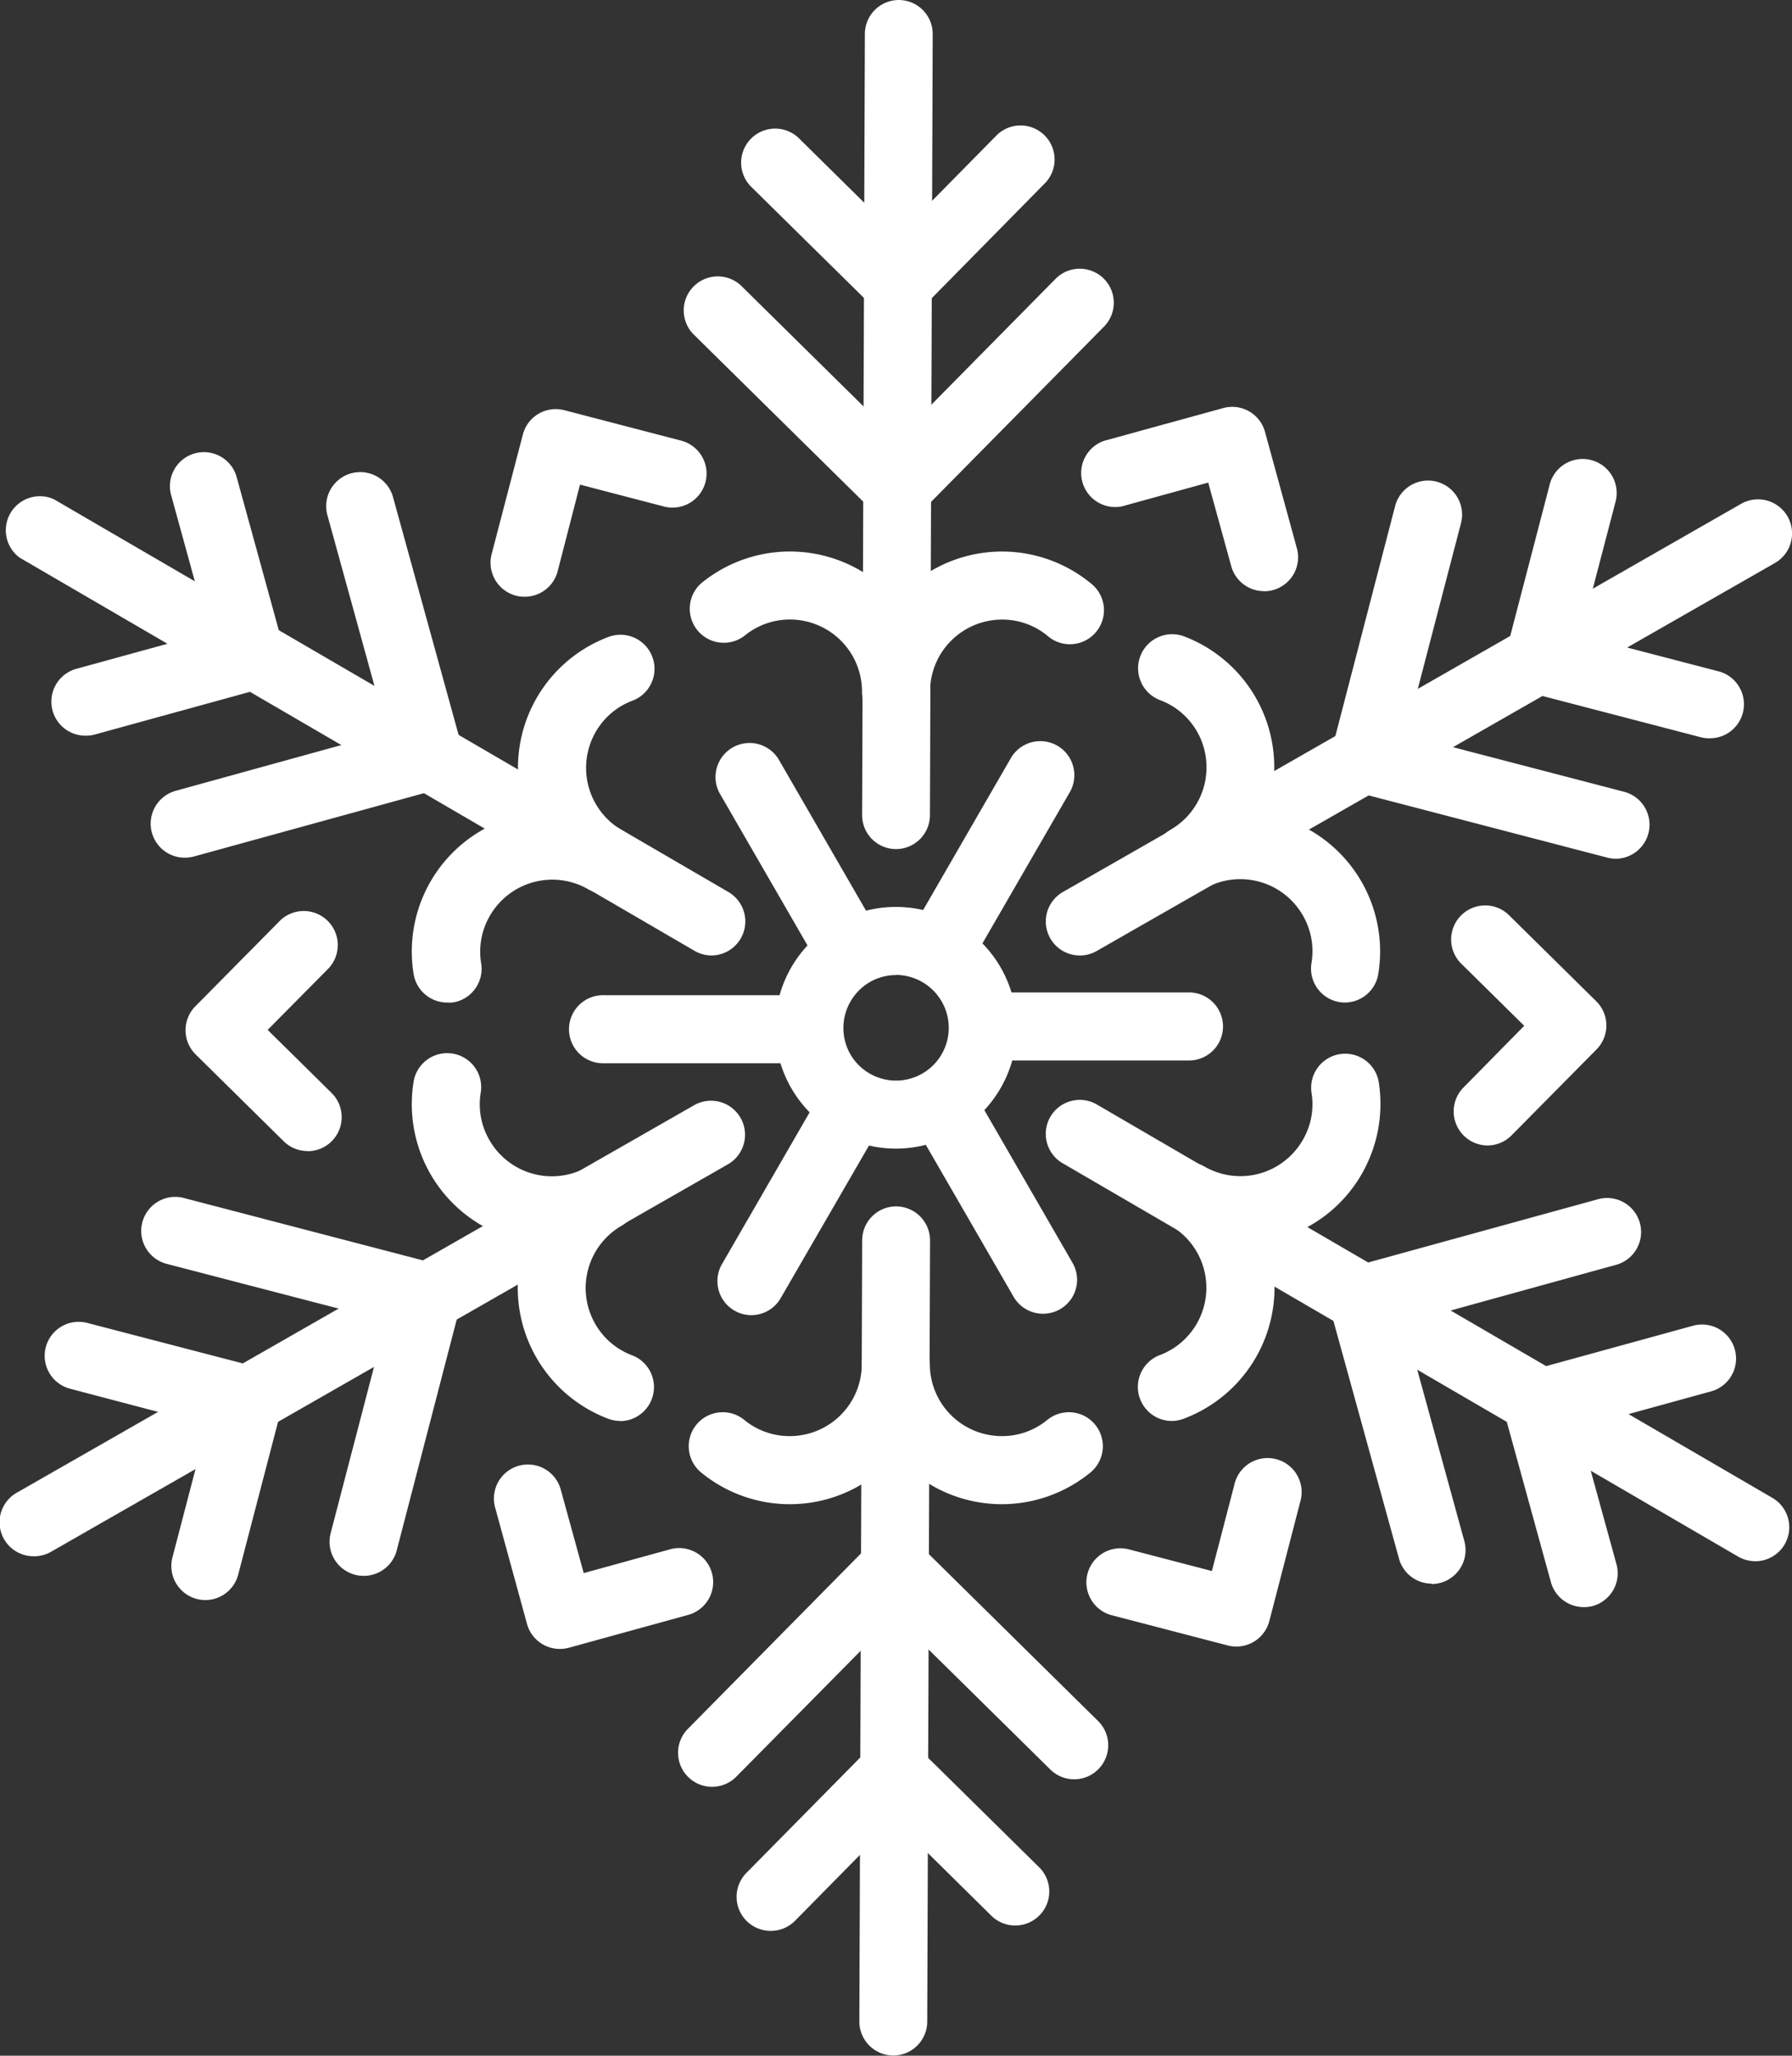 <svg xmlns="http://www.w3.org/2000/svg" viewBox="0 0 337.42 387.03"><rect x="0" y="0" width="337.42" height="387.03" fill="#333333" stroke="none"/><defs><style>.cls-1{fill:#fff;}</style></defs><g id="Layer_2" data-name="Layer 2"><g id="object"><path class="cls-1" d="M168.71,136.6a6.4,6.4,0,0,1-6.4-6.41,13.57,13.57,0,0,0-13.56-13.55,13.4,13.4,0,0,0-8.57,3.06,6.41,6.41,0,0,1-8.11-9.92A26.34,26.34,0,0,1,168.71,113a26.34,26.34,0,0,1,36.64-3.21,6.41,6.41,0,1,1-8.11,9.92,13.38,13.38,0,0,0-8.57-3.06,13.57,13.57,0,0,0-13.55,13.55A6.41,6.41,0,0,1,168.71,136.6Z"/><path class="cls-1" d="M168.71,159.86h0a6.39,6.39,0,0,1-6.38-6.42l.52-147.06A6.4,6.4,0,0,1,169.24,0h0a6.4,6.4,0,0,1,6.38,6.43l-.52,147A6.4,6.4,0,0,1,168.71,159.86Z"/><path class="cls-1" d="M169,98.23a6.39,6.39,0,0,1-4.5-1.85l-34-33.52a6.41,6.41,0,0,1,9-9.12l29.41,29,29.84-30.24a6.4,6.4,0,0,1,9.12,9l-34.34,34.8a6.38,6.38,0,0,1-4.51,1.91Z"/><path class="cls-1" d="M169.11,59.85a6.39,6.39,0,0,1-4.5-1.85l-23-22.67a6.41,6.41,0,1,1,9-9.12l18.42,18.17,18.72-19a6.41,6.41,0,0,1,9.12,9L173.67,57.94A6.39,6.39,0,0,1,169.11,59.85Z"/><path class="cls-1" d="M84.19,188.75a6.4,6.4,0,0,1-6.31-5.37A26.35,26.35,0,0,1,99,153.25q-.31-.92-.57-1.86a26.34,26.34,0,0,1,16.13-31.47,6.4,6.4,0,1,1,4.53,12,13.39,13.39,0,0,0-6.93,5.89,13.57,13.57,0,0,0,5,18.52,6.4,6.4,0,0,1,3.2,5.55,6.31,6.31,0,0,1-.86,3.2,6.4,6.4,0,0,1-8.75,2.34,13.56,13.56,0,0,0-18.51,5,13.4,13.4,0,0,0-1.64,8.95,6.41,6.41,0,0,1-5.29,7.36A6.15,6.15,0,0,1,84.19,188.75Z"/><path class="cls-1" d="M134,179.89a6.39,6.39,0,0,1-3.22-.87L3.71,105A6.41,6.41,0,0,1,10.16,94l127.09,74A6.41,6.41,0,0,1,134,179.89Z"/><path class="cls-1" d="M34.77,161.48a6.41,6.41,0,0,1-1.69-12.59l39.84-11L61.65,97A6.4,6.4,0,0,1,74,93.58l13,47.13a6.41,6.41,0,0,1-4.47,7.88l-46,12.66A6.76,6.76,0,0,1,34.77,161.48Z"/><path class="cls-1" d="M16.08,138.51a6.41,6.41,0,0,1-1.7-12.59l24.95-6.86L32.26,93.35A6.4,6.4,0,1,1,44.61,90l8.77,31.87a6.41,6.41,0,0,1-4.48,7.88l-31.12,8.56A6.29,6.29,0,0,1,16.08,138.51Z"/><path class="cls-1" d="M116.78,267.53a6.45,6.45,0,0,1-2.26-.42,26.35,26.35,0,0,1-16.13-31.48c.17-.62.36-1.24.57-1.84-.63-.12-1.26-.27-1.89-.44a26.36,26.36,0,0,1-19.19-29.7,6.4,6.4,0,1,1,12.64,2.07,13.37,13.37,0,0,0,1.64,8.94,13.56,13.56,0,0,0,18.51,5,6.4,6.4,0,0,1,8.75,2.34,6.31,6.31,0,0,1,.86,3.2,6.41,6.41,0,0,1-3.2,5.55,13.56,13.56,0,0,0-5,18.51,13.41,13.41,0,0,0,6.93,5.9,6.41,6.41,0,0,1-2.27,12.4Z"/><path class="cls-1" d="M6.41,293a6.4,6.4,0,0,1-3.19-12L130.84,208a6.41,6.41,0,0,1,6.37,11.12L9.59,292.17A6.32,6.32,0,0,1,6.41,293Z"/><path class="cls-1" d="M68.46,296.69a6.42,6.42,0,0,1-6.21-8l10.43-40L31.58,238a6.41,6.41,0,1,1,3.23-12.4l47.3,12.34a6.41,6.41,0,0,1,4.58,7.82l-12,46.18A6.41,6.41,0,0,1,68.46,296.69Z"/><path class="cls-1" d="M38.67,301.25a6.42,6.42,0,0,1-6.21-8l6.53-25L13.2,261.46a6.4,6.4,0,1,1,3.23-12.39l32,8.33A6.42,6.42,0,0,1,53,265.22l-8.15,31.24A6.41,6.41,0,0,1,38.67,301.25Z"/><path class="cls-1" d="M188.67,283.2a26.33,26.33,0,0,1-20-9.16,26.32,26.32,0,0,1-36.64,3.2,6.4,6.4,0,1,1,8.11-9.91,13.39,13.39,0,0,0,8.57,3.05,13.56,13.56,0,0,0,13.56-13.55,6.41,6.41,0,0,1,12.81,0,13.56,13.56,0,0,0,13.55,13.55,13.37,13.37,0,0,0,8.57-3.05,6.4,6.4,0,1,1,8.11,9.91A26.4,26.4,0,0,1,188.67,283.2Z"/><path class="cls-1" d="M168.19,387h0a6.41,6.41,0,0,1-6.38-6.43l.53-147.06a6.4,6.4,0,0,1,6.4-6.38h0a6.41,6.41,0,0,1,6.38,6.43l-.53,147A6.4,6.4,0,0,1,168.19,387Z"/><path class="cls-1" d="M134.08,336.41a6.41,6.41,0,0,1-4.56-10.91l34.33-34.79a6.41,6.41,0,0,1,9.06-.07l34,33.53a6.41,6.41,0,0,1-9,9.12l-29.42-29L138.64,334.5A6.41,6.41,0,0,1,134.08,336.41Z"/><path class="cls-1" d="M145.1,363.53a6.41,6.41,0,0,1-4.56-10.91l23.21-23.53a6.4,6.4,0,0,1,9.06-.06l23,22.67a6.41,6.41,0,0,1-9,9.12l-18.41-18.17-18.72,19A6.41,6.41,0,0,1,145.1,363.53Z"/><path class="cls-1" d="M220.64,267.53a6.41,6.41,0,0,1-2.26-12.4,13.55,13.55,0,0,0,2-24.41,6.4,6.4,0,1,1,6.41-11.09,13.55,13.55,0,0,0,18.51-5,13.33,13.33,0,0,0,1.64-8.95,6.41,6.41,0,0,1,12.65-2.06,26.47,26.47,0,0,1-3.19,17.42,26.18,26.18,0,0,1-16,12.28c-.62.17-1.25.32-1.88.44.21.6.4,1.22.56,1.84a26.35,26.35,0,0,1-16.13,31.48A6.41,6.41,0,0,1,220.64,267.53Z"/><path class="cls-1" d="M330.48,293.93a6.35,6.35,0,0,1-3.21-.87l-127.09-74A6.4,6.4,0,1,1,206.62,208l127.09,74a6.4,6.4,0,0,1-3.23,11.94Z"/><path class="cls-1" d="M269.59,298.16a6.4,6.4,0,0,1-6.17-4.71l-13-47.13a6.41,6.41,0,0,1,4.48-7.88l46-12.66a6.4,6.4,0,0,1,3.4,12.35l-39.85,11,11.27,41a6.4,6.4,0,0,1-6.18,8.1Z"/><path class="cls-1" d="M298.19,302.57a6.4,6.4,0,0,1-6.17-4.71L283.25,266a6.39,6.39,0,0,1,.6-4.86,6.47,6.47,0,0,1,3.87-3l31.13-8.56a6.41,6.41,0,0,1,3.4,12.36l-24.95,6.86,7.07,25.7a6.4,6.4,0,0,1-4.48,7.87A6.27,6.27,0,0,1,298.19,302.57Z"/><path class="cls-1" d="M253.23,188.75a6.15,6.15,0,0,1-1-.08,6.4,6.4,0,0,1-5.29-7.35,13.42,13.42,0,0,0-1.64-9,13.57,13.57,0,0,0-18.51-5,6.4,6.4,0,1,1-6.41-11.09,13.58,13.58,0,0,0,5-18.52,13.42,13.42,0,0,0-6.94-5.89,6.41,6.41,0,1,1,4.54-12A26.35,26.35,0,0,1,239,151.39q-.24.95-.57,1.86a26.34,26.34,0,0,1,21.09,30.13A6.41,6.41,0,0,1,253.23,188.75Z"/><path class="cls-1" d="M203.41,179.89a6.4,6.4,0,0,1-3.19-12L327.83,94.86A6.4,6.4,0,1,1,334.2,106L206.58,179A6.29,6.29,0,0,1,203.41,179.89Z"/><path class="cls-1" d="M304.24,161.67a6.43,6.43,0,0,1-1.62-.21l-47.31-12.33a6.41,6.41,0,0,1-4.58-7.82l12-46.19a6.41,6.41,0,0,1,12.4,3.24l-10.43,40,41.11,10.71a6.41,6.41,0,0,1-1.61,12.61Z"/><path class="cls-1" d="M321.81,139a6.49,6.49,0,0,1-1.62-.21l-32-8.34a6.41,6.41,0,0,1-4.58-7.82l8.14-31.23a6.41,6.41,0,1,1,12.4,3.23l-6.53,25,25.8,6.72A6.41,6.41,0,0,1,321.81,139Z"/><path class="cls-1" d="M98.78,112.35a6.11,6.11,0,0,1-1.63-.2,6.42,6.42,0,0,1-4.58-7.82l5.88-22.52a6.4,6.4,0,0,1,7.81-4.58l22,5.73A6.41,6.41,0,0,1,125,95.36l-15.79-4.12L105,107.56A6.41,6.41,0,0,1,98.78,112.35Z"/><path class="cls-1" d="M57.91,216.71a6.38,6.38,0,0,1-4.5-1.85L36.84,198.52a6.41,6.41,0,0,1-.06-9.06l16-16.18a6.41,6.41,0,0,1,9.12,9L50.4,193.9l12,11.84a6.41,6.41,0,0,1-4.5,11Z"/><path class="cls-1" d="M105.41,310.45a6.41,6.41,0,0,1-6.18-4.71l-6-21.91a6.4,6.4,0,1,1,12.35-3.4l4.33,15.74,16.27-4.48a6.4,6.4,0,0,1,3.4,12.35l-22.44,6.18A6.57,6.57,0,0,1,105.41,310.45Z"/><path class="cls-1" d="M232.78,310a6.55,6.55,0,0,1-1.62-.21l-22-5.73a6.41,6.41,0,0,1,3.23-12.4l15.8,4.12,4.25-16.33a6.41,6.41,0,1,1,12.4,3.24L239,305.22A6.41,6.41,0,0,1,232.78,310Z"/><path class="cls-1" d="M280.12,215.66a6.41,6.41,0,0,1-4.56-10.91L287,193.13l-12-11.84a6.41,6.41,0,0,1,9-9.12l16.56,16.34a6.4,6.4,0,0,1,.06,9.06l-16,16.18A6.37,6.37,0,0,1,280.12,215.66Z"/><path class="cls-1" d="M238,111.3a6.4,6.4,0,0,1-6.17-4.71l-4.33-15.73-16.26,4.48A6.41,6.41,0,0,1,207.88,83l22.44-6.17a6.4,6.4,0,0,1,7.87,4.48l6,21.91a6.4,6.4,0,0,1-6.18,8.1Z"/><path class="cls-1" d="M160.1,185.51a6.4,6.4,0,0,1-5.56-3.2l-19.06-33a6.41,6.41,0,0,1,11.1-6.4l19.06,33a6.4,6.4,0,0,1-5.54,9.61Z"/><path class="cls-1" d="M151.92,200.18H113.8a6.41,6.41,0,1,1,0-12.81h38.12a6.41,6.41,0,1,1,0,12.81Z"/><path class="cls-1" d="M141.48,247.61a6.41,6.41,0,0,1-5.54-9.61L155,205a6.4,6.4,0,1,1,11.09,6.41L147,244.4A6.4,6.4,0,0,1,141.48,247.61Z"/><path class="cls-1" d="M196.4,247.34a6.38,6.38,0,0,1-5.55-3.2l-19.07-33a6.41,6.41,0,0,1,11.1-6.4l19.06,33a6.39,6.39,0,0,1-5.54,9.6Z"/><path class="cls-1" d="M223.62,199.66H185.5a6.41,6.41,0,1,1,0-12.81h38.12a6.41,6.41,0,1,1,0,12.81Z"/><path class="cls-1" d="M176.87,185.25a6.31,6.31,0,0,1-3.2-.86,6.4,6.4,0,0,1-2.34-8.75l19.06-33a6.41,6.41,0,0,1,11.1,6.41l-19.07,33A6.39,6.39,0,0,1,176.87,185.25Z"/><path class="cls-1" d="M168.75,216.25A22.75,22.75,0,0,1,149,204.88h0a22.75,22.75,0,1,1,19.73,11.37Zm-.06-32.67a9.81,9.81,0,0,0-4.94,1.34,10,10,0,0,0-3.64,13.56h0a9.93,9.93,0,0,0,17.2-9.93,10,10,0,0,0-8.62-5Z"/></g></g></svg>
